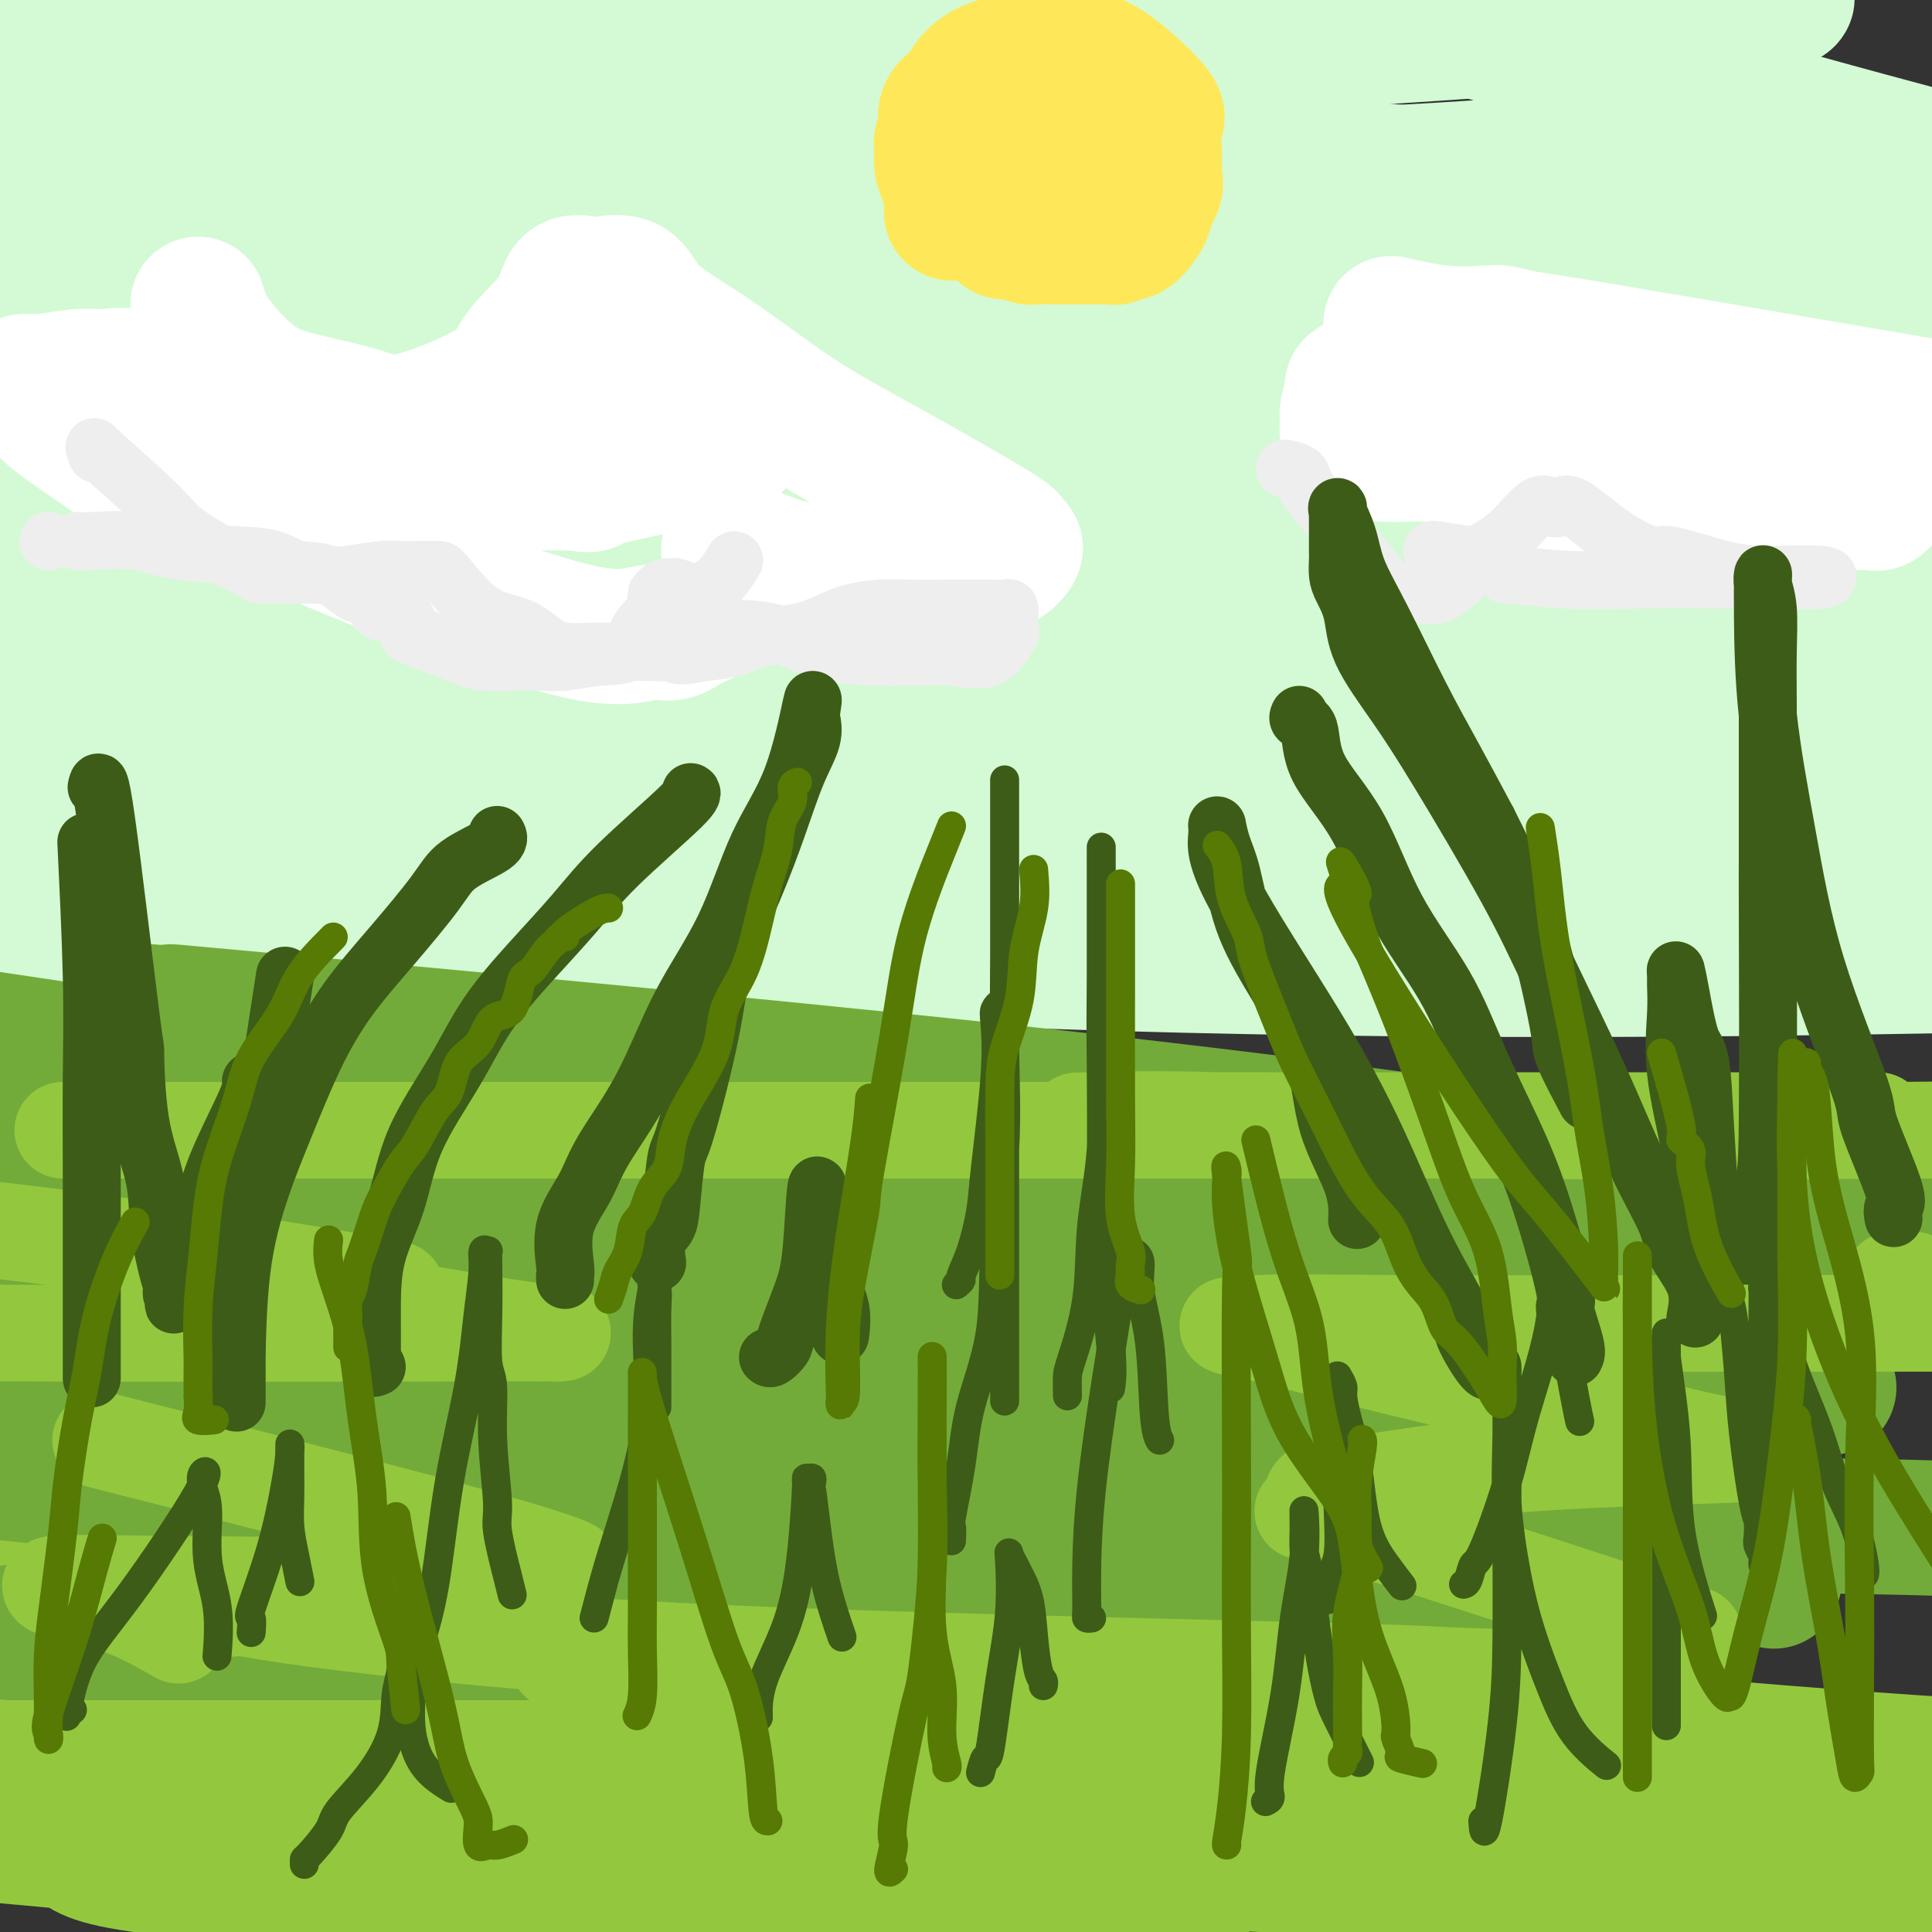 <svg viewBox='0 0 400 400' version='1.1' xmlns='http://www.w3.org/2000/svg' xmlns:xlink='http://www.w3.org/1999/xlink'><rect x="0" y="0" width="400" height="400" fill="#333333" stroke="none"/><g fill='none' stroke='rgb(211,250,212)' stroke-width='28' stroke-linecap='round' stroke-linejoin='round'><path d='M23,161c-11.815,-0.792 -23.631,-1.583 0,0c23.631,1.583 82.708,5.542 146,10c63.292,4.458 130.798,9.417 183,13c52.202,3.583 89.101,5.792 126,8'/><path d='M397,200c14.511,-0.244 29.022,-0.489 0,0c-29.022,0.489 -101.578,1.711 -180,-1c-78.422,-2.711 -162.711,-9.356 -247,-16'/><path d='M169,145c-19.733,0.000 -39.467,0.000 0,0c39.467,0.000 138.133,0.000 188,1c49.867,1.000 50.933,3.000 52,5'/><path d='M397,152c7.018,-0.107 14.036,-0.214 0,0c-14.036,0.214 -49.125,0.750 -98,1c-48.875,0.250 -111.536,0.214 -177,-4c-65.464,-4.214 -133.732,-12.607 -202,-21'/><path d='M40,99c-16.549,0.037 -33.097,0.074 0,0c33.097,-0.074 115.841,-0.257 170,1c54.159,1.257 79.733,3.956 88,5c8.267,1.044 -0.774,0.435 -24,1c-23.226,0.565 -60.636,2.304 -113,0c-52.364,-2.304 -119.682,-8.652 -187,-15'/><path d='M86,46c-15.347,-0.920 -30.694,-1.839 0,0c30.694,1.839 107.429,6.438 143,10c35.571,3.562 29.978,6.089 34,7c4.022,0.911 17.660,0.207 -9,1c-26.660,0.793 -93.617,3.084 -153,2c-59.383,-1.084 -111.191,-5.542 -163,-10'/><path d='M105,31c-10.062,-0.299 -20.125,-0.598 0,0c20.125,0.598 70.437,2.094 95,3c24.563,0.906 23.378,1.222 14,2c-9.378,0.778 -26.948,2.017 -58,3c-31.052,0.983 -75.586,1.709 -123,-2c-47.414,-3.709 -97.707,-11.855 -148,-20'/><path d='M312,-1c-0.531,-0.059 -1.062,-0.118 0,0c1.062,0.118 3.718,0.413 -11,1c-14.718,0.587 -46.809,1.466 -93,2c-46.191,0.534 -106.483,0.724 -163,-3c-56.517,-3.724 -109.258,-11.362 -162,-19'/><path d='M368,-1c-0.959,-0.136 -1.917,-0.271 0,0c1.917,0.271 6.710,0.949 -12,3c-18.710,2.051 -60.922,5.475 -112,8c-51.078,2.525 -111.022,4.150 -176,3c-64.978,-1.150 -134.989,-5.075 -205,-9'/><path d='M83,41c-8.388,-2.592 -16.775,-5.183 0,0c16.775,5.183 58.713,18.142 76,25c17.287,6.858 9.923,7.616 4,11c-5.923,3.384 -10.407,9.396 -55,13c-44.593,3.604 -129.297,4.802 -214,6'/><path d='M163,149c-4.493,-1.392 -8.986,-2.785 0,0c8.986,2.785 31.450,9.746 33,12c1.550,2.254 -17.813,-0.201 -50,0c-32.187,0.201 -77.196,3.057 -127,0c-49.804,-3.057 -104.402,-12.029 -159,-21'/><path d='M122,138c-7.173,-1.423 -14.345,-2.845 0,0c14.345,2.845 50.208,9.958 75,13c24.792,3.042 38.512,2.012 -2,1c-40.512,-1.012 -135.256,-2.006 -230,-3'/><path d='M15,130c-19.733,-1.289 -39.467,-2.578 0,0c39.467,2.578 138.133,9.022 215,14c76.867,4.978 131.933,8.489 187,12'/><path d='M394,162c29.133,3.356 58.267,6.711 0,0c-58.267,-6.711 -203.933,-23.489 -310,-39c-106.067,-15.511 -172.533,-29.756 -239,-44'/><path d='M185,43c-21.333,0.000 -42.667,0.000 0,0c42.667,0.000 149.333,0.000 256,0'/><path d='M384,44c28.822,2.511 57.644,5.022 0,0c-57.644,-5.022 -201.756,-17.578 -303,-28c-101.244,-10.422 -159.622,-18.711 -218,-27'/><path d='M315,9c-7.904,-2.214 -15.809,-4.428 0,0c15.809,4.428 55.330,15.499 72,20c16.670,4.501 10.489,2.433 -3,2c-13.489,-0.433 -34.285,0.768 -67,3c-32.715,2.232 -77.347,5.495 -152,0c-74.653,-5.495 -179.326,-19.747 -284,-34'/><path d='M36,6c-19.022,-2.467 -38.044,-4.933 0,0c38.044,4.933 133.156,17.267 205,28c71.844,10.733 120.422,19.867 169,29'/><path d='M359,79c13.356,-0.422 26.711,-0.844 0,0c-26.711,0.844 -93.489,2.956 -183,-1c-89.511,-3.956 -201.756,-13.978 -314,-24'/><path d='M18,70c-14.633,-2.282 -29.267,-4.564 0,0c29.267,4.564 102.434,15.973 154,26c51.566,10.027 81.530,18.673 93,22c11.470,3.327 4.446,1.335 1,1c-3.446,-0.335 -3.312,0.987 -21,3c-17.688,2.013 -53.196,4.718 -98,5c-44.804,0.282 -98.902,-1.859 -153,-4'/><path d='M143,126c-10.430,-1.918 -20.860,-3.836 0,0c20.860,3.836 73.009,13.426 93,17c19.991,3.574 7.822,1.133 1,1c-6.822,-0.133 -8.298,2.041 -24,4c-15.702,1.959 -45.629,3.703 -107,3c-61.371,-0.703 -154.185,-3.851 -247,-7'/><path d='M18,180c-6.300,-1.472 -12.600,-2.944 0,0c12.600,2.944 44.099,10.305 56,13c11.901,2.695 4.204,0.726 -1,0c-5.204,-0.726 -7.915,-0.207 -28,0c-20.085,0.207 -57.542,0.104 -95,0'/><path d='M162,180c-16.111,0.089 -32.222,0.178 0,0c32.222,-0.178 112.778,-0.622 168,-2c55.222,-1.378 85.111,-3.689 115,-6'/><path d='M328,163c15.044,1.067 30.089,2.133 0,0c-30.089,-2.133 -105.311,-7.467 -171,-14c-65.689,-6.533 -121.844,-14.267 -178,-22'/><path d='M78,111c-26.970,-0.089 -53.940,-0.179 0,0c53.940,0.179 188.792,0.625 252,1c63.208,0.375 54.774,0.679 67,2c12.226,1.321 45.113,3.661 78,6'/><path d='M217,109c5.164,0.322 10.328,0.645 0,0c-10.328,-0.645 -36.146,-2.256 -70,-6c-33.854,-3.744 -75.742,-9.619 -91,-12c-15.258,-2.381 -3.884,-1.268 2,-1c5.884,0.268 6.278,-0.310 27,0c20.722,0.310 61.771,1.506 103,4c41.229,2.494 82.637,6.284 130,11c47.363,4.716 100.682,10.358 154,16'/><path d='M361,127c11.345,0.216 22.689,0.432 0,0c-22.689,-0.432 -79.412,-1.513 -125,-5c-45.588,-3.487 -80.041,-9.378 -97,-12c-16.959,-2.622 -16.425,-1.973 -16,-2c0.425,-0.027 0.741,-0.731 3,-1c2.259,-0.269 6.461,-0.103 24,0c17.539,0.103 48.414,0.143 81,0c32.586,-0.143 66.882,-0.469 98,0c31.118,0.469 59.059,1.735 87,3'/><path d='M144,111c0.435,0.107 0.869,0.214 10,0c9.131,-0.214 26.958,-0.750 47,0c20.042,0.750 42.298,2.786 76,5c33.702,2.214 78.851,4.607 124,7'/></g>
<g fill='none' stroke='rgb(147,200,62)' stroke-width='28' stroke-linecap='round' stroke-linejoin='round'><path d='M11,377c-0.411,0.089 -0.823,0.179 0,1c0.823,0.821 2.880,2.375 5,4c2.120,1.625 4.301,3.322 21,5c16.699,1.678 47.914,3.337 85,6c37.086,2.663 80.043,6.332 123,10'/><path d='M164,395c22.750,2.083 45.500,4.167 0,0c-45.500,-4.167 -159.250,-14.583 -273,-25'/><path d='M81,378c-16.600,-0.689 -33.200,-1.378 0,0c33.200,1.378 116.200,4.822 180,8c63.800,3.178 108.400,6.089 153,9'/><path d='M174,374c22.583,3.333 45.167,6.667 0,0c-45.167,-6.667 -158.083,-23.333 -271,-40'/><path d='M99,329c-24.484,-3.266 -48.968,-6.532 0,0c48.968,6.532 171.389,22.864 220,29c48.611,6.136 23.411,2.078 0,1c-23.411,-1.078 -45.034,0.825 -78,0c-32.966,-0.825 -77.276,-4.379 -128,-10c-50.724,-5.621 -107.862,-13.311 -165,-21'/><path d='M41,327c-5.539,-0.903 -11.078,-1.806 0,0c11.078,1.806 38.773,6.322 86,12c47.227,5.678 113.985,12.518 163,21c49.015,8.482 80.286,18.607 93,22c12.714,3.393 6.872,0.054 0,0c-6.872,-0.054 -14.773,3.178 -86,0c-71.227,-3.178 -205.779,-12.765 -283,-19c-77.221,-6.235 -97.110,-9.117 -117,-12'/><path d='M54,358c-17.398,-0.968 -34.796,-1.936 0,0c34.796,1.936 121.786,6.777 185,10c63.214,3.223 102.652,4.826 119,6c16.348,1.174 9.607,1.917 22,3c12.393,1.083 43.920,2.507 -12,0c-55.920,-2.507 -199.286,-8.944 -262,-12c-62.714,-3.056 -44.775,-2.730 -91,-10c-46.225,-7.270 -156.612,-22.135 -267,-37'/><path d='M166,340c-3.149,-0.406 -6.297,-0.813 0,0c6.297,0.813 22.041,2.845 29,4c6.959,1.155 5.133,1.433 -3,2c-8.133,0.567 -22.574,1.422 -49,0c-26.426,-1.422 -64.836,-5.121 -117,-12c-52.164,-6.879 -118.082,-16.940 -184,-27'/><path d='M22,303c-13.074,0.142 -26.148,0.284 0,0c26.148,-0.284 91.516,-0.993 145,0c53.484,0.993 95.082,3.687 118,6c22.918,2.313 27.155,4.244 29,5c1.845,0.756 1.299,0.337 -15,0c-16.299,-0.337 -48.350,-0.591 -88,-4c-39.650,-3.409 -86.900,-9.974 -147,-19c-60.100,-9.026 -133.050,-20.513 -206,-32'/><path d='M82,267c-8.404,-1.838 -16.808,-3.675 0,0c16.808,3.675 58.827,12.863 78,18c19.173,5.137 15.500,6.222 11,7c-4.500,0.778 -9.827,1.248 -30,2c-20.173,0.752 -55.192,1.786 -96,0c-40.808,-1.786 -87.404,-6.393 -134,-11'/><path d='M99,318c-3.633,-0.837 -7.266,-1.675 0,0c7.266,1.675 25.432,5.861 31,8c5.568,2.139 -1.463,2.230 -5,3c-3.537,0.770 -3.582,2.220 -32,2c-28.418,-0.220 -85.209,-2.110 -142,-4'/><path d='M1,314c-11.265,-0.348 -22.530,-0.696 0,0c22.530,0.696 78.855,2.435 126,4c47.145,1.565 85.109,2.956 114,5c28.891,2.044 48.709,4.743 55,6c6.291,1.257 -0.945,1.074 0,1c0.945,-0.074 10.072,-0.038 -3,0c-13.072,0.038 -48.342,0.077 -74,-1c-25.658,-1.077 -41.704,-3.269 -48,-4c-6.296,-0.731 -2.844,0.000 -1,0c1.844,-0.000 2.078,-0.732 3,-1c0.922,-0.268 2.532,-0.072 10,0c7.468,0.072 20.796,0.019 32,0c11.204,-0.019 20.286,-0.005 26,0c5.714,0.005 8.061,0.001 9,0c0.939,-0.001 0.469,-0.001 0,0'/></g>
<g fill='none' stroke='rgb(115,171,58)' stroke-width='28' stroke-linecap='round' stroke-linejoin='round'><path d='M2,338c6.420,0.000 12.840,0.000 30,0c17.160,-0.000 45.061,-0.000 74,0c28.939,0.000 58.915,0.000 89,0c30.085,-0.000 60.277,-0.002 84,0c23.723,0.002 40.975,0.006 51,0c10.025,-0.006 12.821,-0.024 13,0c0.179,0.024 -2.259,0.090 -3,0c-0.741,-0.090 0.215,-0.337 -4,0c-4.215,0.337 -13.602,1.259 -37,0c-23.398,-1.259 -60.808,-4.698 -79,-6c-18.192,-1.302 -17.167,-0.466 -52,-5c-34.833,-4.534 -105.524,-14.438 -141,-19c-35.476,-4.562 -35.738,-3.781 -36,-3'/><path d='M37,305c-7.789,-0.008 -15.578,-0.017 0,0c15.578,0.017 54.522,0.058 87,0c32.478,-0.058 58.489,-0.216 82,0c23.511,0.216 44.523,0.806 55,1c10.477,0.194 10.421,-0.009 8,0c-2.421,0.009 -7.206,0.229 -12,0c-4.794,-0.229 -9.599,-0.908 -18,0c-8.401,0.908 -20.400,3.402 -78,-3c-57.600,-6.402 -160.800,-21.701 -264,-37'/><path d='M35,262c-9.204,-0.499 -18.407,-0.999 0,0c18.407,0.999 64.426,3.496 95,6c30.574,2.504 45.704,5.016 51,6c5.296,0.984 0.760,0.439 -2,0c-2.760,-0.439 -3.743,-0.772 -9,0c-5.257,0.772 -14.788,2.649 -45,0c-30.212,-2.649 -81.106,-9.825 -132,-17'/><path d='M2,228c-13.200,-0.136 -26.400,-0.273 0,0c26.400,0.273 92.400,0.955 123,2c30.600,1.045 25.799,2.451 24,3c-1.799,0.549 -0.596,0.240 -1,0c-0.404,-0.240 -2.417,-0.411 -14,0c-11.583,0.411 -32.738,1.403 -64,0c-31.262,-1.403 -72.631,-5.202 -114,-9'/><path d='M52,211c-14.349,-1.306 -28.698,-2.612 0,0c28.698,2.612 100.441,9.142 155,15c54.559,5.858 91.932,11.042 118,15c26.068,3.958 40.830,6.688 46,8c5.170,1.312 0.747,1.205 4,2c3.253,0.795 14.182,2.491 -23,1c-37.182,-1.491 -122.476,-6.168 -162,-9c-39.524,-2.832 -33.278,-3.817 -36,-5c-2.722,-1.183 -14.412,-2.563 -20,-3c-5.588,-0.437 -5.075,0.068 2,0c7.075,-0.068 20.711,-0.709 45,0c24.289,0.709 59.232,2.768 96,6c36.768,3.232 75.362,7.638 106,12c30.638,4.362 53.319,8.681 76,13'/><path d='M263,257c14.467,2.356 28.933,4.711 0,0c-28.933,-4.711 -101.267,-16.489 -155,-25c-53.733,-8.511 -88.867,-13.756 -124,-19'/><path d='M37,210c-8.256,-0.701 -16.511,-1.403 0,0c16.511,1.403 57.790,4.910 99,12c41.210,7.090 82.352,17.762 96,22c13.648,4.238 -0.197,2.043 -8,2c-7.803,-0.043 -9.562,2.065 -49,2c-39.438,-0.065 -116.554,-2.304 -160,-4c-43.446,-1.696 -53.223,-2.848 -63,-4'/><path d='M32,261c-11.042,-1.889 -22.084,-3.779 0,0c22.084,3.779 77.295,13.225 117,21c39.705,7.775 63.903,13.878 76,18c12.097,4.122 12.091,6.262 12,7c-0.091,0.738 -0.269,0.073 -5,0c-4.731,-0.073 -14.016,0.447 -31,0c-16.984,-0.447 -41.666,-1.859 -68,-4c-26.334,-2.141 -54.320,-5.011 -65,-6c-10.680,-0.989 -4.053,-0.097 0,0c4.053,0.097 5.533,-0.600 21,0c15.467,0.600 44.922,2.496 76,5c31.078,2.504 63.780,5.616 95,9c31.220,3.384 60.958,7.039 79,10c18.042,2.961 24.388,5.229 27,6c2.612,0.771 1.489,0.046 -2,0c-3.489,-0.046 -9.345,0.586 -26,0c-16.655,-0.586 -44.109,-2.391 -61,-4c-16.891,-1.609 -23.218,-3.022 -29,-4c-5.782,-0.978 -11.019,-1.522 -15,-2c-3.981,-0.478 -6.706,-0.891 4,-1c10.706,-0.109 34.844,0.086 62,0c27.156,-0.086 57.330,-0.453 85,0c27.670,0.453 52.835,1.727 78,3'/><path d='M309,303c9.410,1.873 18.819,3.746 0,0c-18.819,-3.746 -65.868,-13.109 -95,-19c-29.132,-5.891 -40.347,-8.308 -43,-9c-2.653,-0.692 3.257,0.340 13,0c9.743,-0.340 23.317,-2.053 55,0c31.683,2.053 81.473,7.872 100,10c18.527,2.128 5.792,0.565 0,0c-5.792,-0.565 -4.640,-0.132 -2,0c2.640,0.132 6.767,-0.038 -10,0c-16.767,0.038 -54.430,0.284 -88,-2c-33.570,-2.284 -63.049,-7.098 -92,-12c-28.951,-4.902 -57.375,-9.894 -70,-12c-12.625,-2.106 -9.450,-1.328 -9,-1c0.450,0.328 -1.825,0.204 7,0c8.825,-0.204 28.749,-0.490 57,1c28.251,1.490 64.829,4.755 99,9c34.171,4.245 65.936,9.468 92,13c26.064,3.532 46.426,5.372 53,6c6.574,0.628 -0.640,0.045 -3,0c-2.360,-0.045 0.136,0.447 -8,0c-8.136,-0.447 -26.902,-1.833 -49,-5c-22.098,-3.167 -47.527,-8.116 -61,-11c-13.473,-2.884 -14.989,-3.702 -15,-4c-0.011,-0.298 1.483,-0.076 1,0c-0.483,0.076 -2.941,0.007 4,0c6.941,-0.007 23.283,0.050 35,0c11.717,-0.050 18.808,-0.206 23,0c4.192,0.206 5.483,0.773 6,1c0.517,0.227 0.258,0.113 0,0'/></g>
<g fill='none' stroke='rgb(147,200,62)' stroke-width='20' stroke-linecap='round' stroke-linejoin='round'><path d='M46,333c0.693,0.035 1.386,0.071 2,0c0.614,-0.071 1.148,-0.247 3,0c1.852,0.247 5.023,0.917 13,2c7.977,1.083 20.761,2.581 36,4c15.239,1.419 32.934,2.761 67,4c34.066,1.239 84.502,2.374 108,3c23.498,0.626 20.058,0.742 27,1c6.942,0.258 24.266,0.658 30,1c5.734,0.342 -0.121,0.626 -2,1c-1.879,0.374 0.217,0.837 -2,1c-2.217,0.163 -8.748,0.026 -22,0c-13.252,-0.026 -33.224,0.061 -56,0c-22.776,-0.061 -48.356,-0.269 -71,-1c-22.644,-0.731 -42.352,-1.986 -52,-3c-9.648,-1.014 -9.236,-1.787 -10,-2c-0.764,-0.213 -2.705,0.133 0,0c2.705,-0.133 10.055,-0.747 35,0c24.945,0.747 67.485,2.855 110,6c42.515,3.145 85.004,7.327 121,10c35.996,2.673 65.498,3.836 95,5'/><path d='M343,336c6.722,2.204 13.443,4.408 0,0c-13.443,-4.408 -47.051,-15.429 -62,-20c-14.949,-4.571 -11.238,-2.692 -10,-3c1.238,-0.308 0.004,-2.804 1,-4c0.996,-1.196 4.221,-1.092 11,-2c6.779,-0.908 17.110,-2.830 33,-4c15.890,-1.170 37.339,-1.590 45,-2c7.661,-0.410 1.535,-0.809 -5,-2c-6.535,-1.191 -13.481,-3.174 -25,-6c-11.519,-2.826 -27.613,-6.494 -42,-10c-14.387,-3.506 -27.067,-6.848 -32,-8c-4.933,-1.152 -2.117,-0.112 -1,0c1.117,0.112 0.537,-0.702 5,-1c4.463,-0.298 13.971,-0.080 30,0c16.029,0.080 38.580,0.023 65,0c26.420,-0.023 56.710,-0.011 87,0'/><path d='M392,265c-0.167,0.000 -0.333,0.000 0,0c0.333,0.000 1.167,0.000 2,0c0.833,0.000 1.667,0.000 2,0c0.333,0.000 0.167,0.000 0,0'/><path d='M82,267c-5.489,-1.044 -10.978,-2.089 -23,-4c-12.022,-1.911 -30.578,-4.689 -49,-7c-18.422,-2.311 -36.711,-4.156 -55,-6'/><path d='M49,265c-5.297,-0.959 -10.593,-1.917 0,0c10.593,1.917 37.077,6.710 51,9c13.923,2.290 15.286,2.079 16,2c0.714,-0.079 0.780,-0.024 -1,0c-1.780,0.024 -5.405,0.017 -3,0c2.405,-0.017 10.840,-0.043 -9,0c-19.840,0.043 -67.954,0.155 -98,0c-30.046,-0.155 -42.023,-0.578 -54,-1'/><path d='M28,300c-6.209,-1.576 -12.418,-3.153 0,0c12.418,3.153 43.464,11.034 62,16c18.536,4.966 24.560,7.016 27,8c2.440,0.984 1.294,0.903 1,1c-0.294,0.097 0.265,0.372 -1,1c-1.265,0.628 -4.353,1.611 -20,2c-15.647,0.389 -43.851,0.186 -61,0c-17.149,-0.186 -23.242,-0.354 -25,0c-1.758,0.354 0.817,1.229 4,2c3.183,0.771 6.972,1.438 11,3c4.028,1.562 8.294,4.018 10,5c1.706,0.982 0.853,0.491 0,0'/><path d='M13,234c0.220,0.000 0.439,0.000 7,0c6.561,0.000 19.463,0.000 34,0c14.537,-0.000 30.707,0.000 52,0c21.293,0.000 47.707,0.000 78,0c30.293,0.000 64.463,-0.000 98,0c33.537,0.000 66.439,0.000 95,0c28.561,-0.000 52.780,0.000 77,0'/><path d='M392,234c7.441,-0.061 14.882,-0.121 0,0c-14.882,0.121 -52.087,0.425 -80,0c-27.913,-0.425 -46.535,-1.578 -60,-2c-13.465,-0.422 -21.772,-0.113 -26,0c-4.228,0.113 -4.375,0.030 2,0c6.375,-0.030 19.272,-0.008 35,0c15.728,0.008 34.288,0.002 54,0c19.712,-0.002 40.576,-0.001 53,0c12.424,0.001 16.407,0.000 18,0c1.593,-0.000 0.797,-0.000 0,0'/></g>
<g fill='none' stroke='rgb(255,255,255)' stroke-width='28' stroke-linecap='round' stroke-linejoin='round'><path d='M41,63c0.267,0.917 0.534,1.834 1,3c0.466,1.166 1.130,2.581 3,5c1.870,2.419 4.946,5.843 8,8c3.054,2.157 6.087,3.049 10,4c3.913,0.951 8.705,1.961 12,3c3.295,1.039 5.093,2.106 10,1c4.907,-1.106 12.923,-4.384 17,-7c4.077,-2.616 4.215,-4.570 6,-7c1.785,-2.430 5.216,-5.335 7,-8c1.784,-2.665 1.919,-5.090 3,-6c1.081,-0.910 3.106,-0.304 4,0c0.894,0.304 0.657,0.307 2,0c1.343,-0.307 4.267,-0.925 6,0c1.733,0.925 2.276,3.393 5,6c2.724,2.607 7.629,5.353 13,9c5.371,3.647 11.208,8.196 17,12c5.792,3.804 11.539,6.864 19,11c7.461,4.136 16.637,9.348 21,12c4.363,2.652 3.915,2.742 4,3c0.085,0.258 0.704,0.682 1,1c0.296,0.318 0.271,0.530 0,1c-0.271,0.470 -0.786,1.197 -2,2c-1.214,0.803 -3.127,1.681 -5,2c-1.873,0.319 -3.707,0.080 -6,0c-2.293,-0.080 -5.044,0.000 -8,0c-2.956,-0.000 -6.116,-0.082 -10,0c-3.884,0.082 -8.491,0.326 -12,0c-3.509,-0.326 -5.920,-1.221 -8,-2c-2.080,-0.779 -3.829,-1.440 -5,-2c-1.171,-0.560 -1.763,-1.017 -2,-1c-0.237,0.017 -0.118,0.509 0,1'/><path d='M152,114c-2.290,-0.609 -0.517,-0.131 0,1c0.517,1.131 -0.224,2.914 -1,5c-0.776,2.086 -1.587,4.476 -3,6c-1.413,1.524 -3.428,2.183 -5,3c-1.572,0.817 -2.701,1.790 -4,2c-1.299,0.210 -2.770,-0.345 -5,0c-2.230,0.345 -5.221,1.590 -13,0c-7.779,-1.590 -20.348,-6.015 -31,-10c-10.652,-3.985 -19.387,-7.530 -25,-10c-5.613,-2.470 -8.105,-3.866 -13,-6c-4.895,-2.134 -12.194,-5.005 -15,-6c-2.806,-0.995 -1.120,-0.113 -1,0c0.120,0.113 -1.325,-0.543 -2,-1c-0.675,-0.457 -0.579,-0.716 -2,-1c-1.421,-0.284 -4.357,-0.592 -6,-1c-1.643,-0.408 -1.992,-0.915 -5,-3c-3.008,-2.085 -8.676,-5.749 -11,-8c-2.324,-2.251 -1.306,-3.090 -2,-4c-0.694,-0.910 -3.102,-1.890 -3,-2c0.102,-0.110 2.714,0.651 4,1c1.286,0.349 1.246,0.286 2,1c0.754,0.714 2.300,2.205 6,4c3.700,1.795 9.552,3.893 16,6c6.448,2.107 13.490,4.222 19,6c5.510,1.778 9.487,3.219 14,4c4.513,0.781 9.561,0.903 12,1c2.439,0.097 2.268,0.171 3,0c0.732,-0.171 2.366,-0.585 4,-1'/><path d='M85,101c3.590,-0.556 3.064,-1.944 4,-3c0.936,-1.056 3.335,-1.778 4,-2c0.665,-0.222 -0.403,0.056 1,0c1.403,-0.056 5.278,-0.447 8,-1c2.722,-0.553 4.293,-1.267 6,-2c1.707,-0.733 3.551,-1.485 5,-2c1.449,-0.515 2.505,-0.794 3,-1c0.495,-0.206 0.431,-0.340 1,-1c0.569,-0.660 1.771,-1.847 2,-2c0.229,-0.153 -0.515,0.728 0,0c0.515,-0.728 2.290,-3.065 3,-4c0.710,-0.935 0.355,-0.467 0,0'/><path d='M288,67c3.767,0.845 7.533,1.689 11,2c3.467,0.311 6.633,0.088 8,0c1.367,-0.088 0.934,-0.041 1,0c0.066,0.041 0.631,0.077 1,0c0.369,-0.077 0.542,-0.268 2,0c1.458,0.268 4.200,0.995 4,1c-0.200,0.005 -3.343,-0.713 13,2c16.343,2.713 52.171,8.856 88,15'/><path d='M391,89c1.244,0.398 2.488,0.796 0,0c-2.488,-0.796 -8.708,-2.787 -14,-4c-5.292,-1.213 -9.658,-1.648 -13,-2c-3.342,-0.352 -5.662,-0.620 -7,-1c-1.338,-0.380 -1.696,-0.871 -2,-1c-0.304,-0.129 -0.554,0.105 -1,0c-0.446,-0.105 -1.088,-0.550 -2,-1c-0.912,-0.450 -2.094,-0.905 -4,-1c-1.906,-0.095 -4.534,0.171 -8,0c-3.466,-0.171 -7.769,-0.779 -10,-1c-2.231,-0.221 -2.390,-0.057 -5,0c-2.610,0.057 -7.670,0.005 -12,0c-4.330,-0.005 -7.930,0.037 -12,0c-4.070,-0.037 -8.611,-0.154 -12,0c-3.389,0.154 -5.626,0.579 -7,1c-1.374,0.421 -1.886,0.839 -2,1c-0.114,0.161 0.170,0.064 0,1c-0.170,0.936 -0.792,2.906 -1,4c-0.208,1.094 -0.000,1.312 0,2c0.000,0.688 -0.206,1.845 0,3c0.206,1.155 0.826,2.309 2,3c1.174,0.691 2.903,0.918 5,1c2.097,0.082 4.562,0.019 8,0c3.438,-0.019 7.849,0.008 10,0c2.151,-0.008 2.040,-0.049 2,0c-0.040,0.049 -0.011,0.188 0,1c0.011,0.812 0.003,2.295 1,4c0.997,1.705 2.999,3.630 4,5c1.001,1.370 1.000,2.185 1,3'/><path d='M312,107c1.768,2.112 2.187,0.893 4,1c1.813,0.107 5.020,1.542 8,2c2.980,0.458 5.732,-0.059 8,0c2.268,0.059 4.053,0.695 7,0c2.947,-0.695 7.055,-2.722 11,-4c3.945,-1.278 7.726,-1.807 11,-2c3.274,-0.193 6.042,-0.050 9,0c2.958,0.050 6.106,0.007 9,0c2.894,-0.007 5.536,0.023 7,0c1.464,-0.023 1.751,-0.097 2,0c0.249,0.097 0.458,0.366 1,0c0.542,-0.366 1.415,-1.368 2,-2c0.585,-0.632 0.881,-0.895 1,-1c0.119,-0.105 0.059,-0.053 0,0'/><path d='M305,88c0.735,-0.390 1.469,-0.780 3,-1c1.531,-0.220 3.857,-0.269 5,0c1.143,0.269 1.102,0.857 4,0c2.898,-0.857 8.736,-3.157 12,-4c3.264,-0.843 3.956,-0.227 5,0c1.044,0.227 2.441,0.065 3,0c0.559,-0.065 0.279,-0.032 0,0'/><path d='M152,92c-0.061,-0.332 -0.121,-0.663 -2,0c-1.879,0.663 -5.575,2.321 -12,4c-6.425,1.679 -15.578,3.378 -17,4c-1.422,0.622 4.886,0.168 -2,0c-6.886,-0.168 -26.968,-0.048 -35,0c-8.032,0.048 -4.016,0.024 0,0'/><path d='M62,89c-0.354,-0.290 -0.709,-0.580 -1,-1c-0.291,-0.420 -0.519,-0.971 -2,-1c-1.481,-0.029 -4.215,0.465 -7,-1c-2.785,-1.465 -5.622,-4.890 -8,-6c-2.378,-1.110 -4.299,0.095 -7,0c-2.701,-0.095 -6.182,-1.491 -9,-2c-2.818,-0.509 -4.972,-0.133 -6,0c-1.028,0.133 -0.931,0.021 -1,0c-0.069,-0.021 -0.306,0.047 -1,0c-0.694,-0.047 -1.846,-0.208 -4,0c-2.154,0.208 -5.311,0.787 -7,1c-1.689,0.213 -1.911,0.061 -2,0c-0.089,-0.061 -0.044,-0.030 0,0'/></g>
<g fill='none' stroke='rgb(238,238,238)' stroke-width='12' stroke-linecap='round' stroke-linejoin='round'><path d='M20,94c0.186,-0.272 0.372,-0.544 0,-1c-0.372,-0.456 -1.301,-1.096 1,1c2.301,2.096 7.833,6.930 11,10c3.167,3.070 3.969,4.378 6,6c2.031,1.622 5.293,3.559 8,5c2.707,1.441 4.861,2.386 6,3c1.139,0.614 1.264,0.896 2,1c0.736,0.104 2.083,0.029 3,0c0.917,-0.029 1.403,-0.011 2,0c0.597,0.011 1.304,0.017 3,0c1.696,-0.017 4.382,-0.057 6,0c1.618,0.057 2.167,0.211 4,0c1.833,-0.211 4.949,-0.789 7,-1c2.051,-0.211 3.036,-0.057 4,0c0.964,0.057 1.907,0.016 3,0c1.093,-0.016 2.337,-0.008 3,0c0.663,0.008 0.746,0.016 1,0c0.254,-0.016 0.681,-0.057 1,0c0.319,0.057 0.531,0.212 2,2c1.469,1.788 4.194,5.210 7,7c2.806,1.790 5.694,1.947 8,3c2.306,1.053 4.030,3.002 6,4c1.970,0.998 4.184,1.044 6,1c1.816,-0.044 3.232,-0.177 5,0c1.768,0.177 3.886,0.666 5,0c1.114,-0.666 1.223,-2.487 2,-4c0.777,-1.513 2.222,-2.718 3,-4c0.778,-1.282 0.889,-2.641 1,-4'/><path d='M136,123c1.613,-2.101 2.644,-1.354 3,-1c0.356,0.354 0.036,0.315 0,0c-0.036,-0.315 0.211,-0.908 2,0c1.789,0.908 5.119,3.315 7,5c1.881,1.685 2.313,2.646 4,3c1.687,0.354 4.628,0.100 8,1c3.372,0.900 7.174,2.953 12,4c4.826,1.047 10.677,1.087 15,1c4.323,-0.087 7.120,-0.301 10,0c2.880,0.301 5.843,1.119 8,0c2.157,-1.119 3.507,-4.174 4,-5c0.493,-0.826 0.130,0.577 0,0c-0.130,-0.577 -0.028,-3.135 0,-4c0.028,-0.865 -0.020,-0.035 0,0c0.020,0.035 0.106,-0.723 0,-1c-0.106,-0.277 -0.404,-0.074 -1,0c-0.596,0.074 -1.490,0.019 -3,0c-1.510,-0.019 -3.635,-0.003 -5,0c-1.365,0.003 -1.970,-0.008 -4,0c-2.030,0.008 -5.485,0.033 -8,0c-2.515,-0.033 -4.089,-0.126 -6,0c-1.911,0.126 -4.158,0.471 -6,1c-1.842,0.529 -3.278,1.241 -5,2c-1.722,0.759 -3.730,1.564 -6,2c-2.270,0.436 -4.804,0.502 -7,1c-2.196,0.498 -4.056,1.428 -6,2c-1.944,0.572 -3.972,0.786 -6,1'/><path d='M146,135c-6.863,1.392 -6.019,0.373 -6,0c0.019,-0.373 -0.787,-0.101 -2,0c-1.213,0.101 -2.833,0.031 -4,0c-1.167,-0.031 -1.881,-0.022 -3,0c-1.119,0.022 -2.644,0.057 -4,0c-1.356,-0.057 -2.542,-0.208 -4,0c-1.458,0.208 -3.188,0.773 -5,1c-1.812,0.227 -3.707,0.116 -6,0c-2.293,-0.116 -4.986,-0.237 -7,0c-2.014,0.237 -3.350,0.833 -7,0c-3.650,-0.833 -9.614,-3.095 -12,-4c-2.386,-0.905 -1.193,-0.452 0,0'/><path d='M266,97c1.190,0.258 2.380,0.516 3,1c0.620,0.484 0.671,1.195 1,2c0.329,0.805 0.936,1.704 2,3c1.064,1.296 2.585,2.987 5,6c2.415,3.013 5.726,7.346 8,10c2.274,2.654 3.512,3.628 5,4c1.488,0.372 3.225,0.143 4,0c0.775,-0.143 0.589,-0.201 1,0c0.411,0.201 1.419,0.662 3,0c1.581,-0.662 3.736,-2.447 5,-4c1.264,-1.553 1.637,-2.874 3,-4c1.363,-1.126 3.715,-2.058 6,-4c2.285,-1.942 4.501,-4.894 6,-6c1.499,-1.106 2.279,-0.365 3,0c0.721,0.365 1.383,0.354 2,0c0.617,-0.354 1.190,-1.051 3,0c1.810,1.051 4.855,3.851 8,6c3.145,2.149 6.388,3.647 8,4c1.612,0.353 1.593,-0.437 4,0c2.407,0.437 7.239,2.103 11,3c3.761,0.897 6.451,1.024 10,1c3.549,-0.024 7.955,-0.199 10,0c2.045,0.199 1.727,0.771 0,1c-1.727,0.229 -4.864,0.114 -8,0'/><path d='M369,120c-3.424,0.159 -7.986,0.057 -13,0c-5.014,-0.057 -10.482,-0.070 -16,0c-5.518,0.070 -11.087,0.224 -16,0c-4.913,-0.224 -9.171,-0.824 -11,-1c-1.829,-0.176 -1.229,0.072 -1,0c0.229,-0.072 0.086,-0.464 0,-1c-0.086,-0.536 -0.116,-1.216 -3,-2c-2.884,-0.784 -8.623,-1.673 -11,-2c-2.377,-0.327 -1.394,-0.094 -1,0c0.394,0.094 0.197,0.047 0,0'/><path d='M152,116c-1.173,1.917 -2.345,3.835 -4,5c-1.655,1.165 -3.791,1.579 -5,3c-1.209,1.421 -1.491,3.849 -3,5c-1.509,1.151 -4.244,1.027 -6,2c-1.756,0.973 -2.532,3.045 -4,4c-1.468,0.955 -3.627,0.793 -6,1c-2.373,0.207 -4.958,0.783 -7,1c-2.042,0.217 -3.539,0.074 -5,0c-1.461,-0.074 -2.887,-0.079 -5,0c-2.113,0.079 -4.914,0.242 -7,0c-2.086,-0.242 -3.456,-0.888 -6,-2c-2.544,-1.112 -6.263,-2.688 -8,-4c-1.737,-1.312 -1.491,-2.358 -2,-3c-0.509,-0.642 -1.772,-0.880 -3,-1c-1.228,-0.120 -2.421,-0.121 -3,-1c-0.579,-0.879 -0.544,-2.634 -1,-3c-0.456,-0.366 -1.401,0.659 -3,0c-1.599,-0.659 -3.850,-3.001 -6,-4c-2.150,-0.999 -4.198,-0.653 -6,-1c-1.802,-0.347 -3.357,-1.385 -5,-2c-1.643,-0.615 -3.372,-0.806 -7,-1c-3.628,-0.194 -9.154,-0.392 -13,-1c-3.846,-0.608 -6.010,-1.627 -9,-2c-2.990,-0.373 -6.805,-0.100 -9,0c-2.195,0.100 -2.770,0.029 -3,0c-0.230,-0.029 -0.115,-0.014 0,0'/><path d='M10,112c0.000,0.000 0.100,0.100 0.1,0.1'/></g>
<g fill='none' stroke='rgb(61,92,24)' stroke-width='12' stroke-linecap='round' stroke-linejoin='round'><path d='M49,290c-0.002,0.455 -0.003,0.910 0,-1c0.003,-1.910 0.011,-6.184 0,-7c-0.011,-0.816 -0.042,1.827 0,-1c0.042,-2.827 0.156,-11.123 1,-18c0.844,-6.877 2.416,-12.336 4,-17c1.584,-4.664 3.180,-8.532 5,-13c1.820,-4.468 3.865,-9.534 6,-14c2.135,-4.466 4.359,-8.330 7,-12c2.641,-3.670 5.699,-7.145 9,-11c3.301,-3.855 6.846,-8.091 9,-11c2.154,-2.909 2.918,-4.491 5,-6c2.082,-1.509 5.484,-2.945 7,-4c1.516,-1.055 1.148,-1.730 1,-2c-0.148,-0.270 -0.074,-0.135 0,0'/><path d='M78,283c-0.423,0.192 -0.845,0.384 -1,0c-0.155,-0.384 -0.041,-1.344 0,-2c0.041,-0.656 0.010,-1.009 0,-2c-0.010,-0.991 0.002,-2.621 0,-4c-0.002,-1.379 -0.018,-2.506 0,-5c0.018,-2.494 0.069,-6.353 1,-10c0.931,-3.647 2.741,-7.080 4,-11c1.259,-3.920 1.966,-8.327 4,-13c2.034,-4.673 5.396,-9.611 8,-14c2.604,-4.389 4.450,-8.230 7,-12c2.550,-3.770 5.804,-7.469 9,-11c3.196,-3.531 6.334,-6.894 9,-10c2.666,-3.106 4.859,-5.956 9,-10c4.141,-4.044 10.230,-9.281 13,-12c2.770,-2.719 2.220,-2.920 2,-3c-0.220,-0.080 -0.110,-0.040 0,0'/><path d='M117,265c-0.028,-0.386 -0.055,-0.772 0,-1c0.055,-0.228 0.193,-0.299 0,-2c-0.193,-1.701 -0.716,-5.032 0,-8c0.716,-2.968 2.672,-5.572 4,-8c1.328,-2.428 2.029,-4.679 4,-8c1.971,-3.321 5.212,-7.711 8,-13c2.788,-5.289 5.122,-11.477 8,-17c2.878,-5.523 6.298,-10.380 9,-16c2.702,-5.620 4.685,-12.002 7,-17c2.315,-4.998 4.962,-8.611 7,-14c2.038,-5.389 3.466,-12.554 4,-15c0.534,-2.446 0.174,-0.172 0,1c-0.174,1.172 -0.161,1.243 0,2c0.161,0.757 0.471,2.200 0,4c-0.471,1.800 -1.723,3.959 -3,7c-1.277,3.041 -2.580,6.966 -4,11c-1.420,4.034 -2.958,8.177 -5,13c-2.042,4.823 -4.589,10.327 -6,15c-1.411,4.673 -1.686,8.515 -3,15c-1.314,6.485 -3.666,15.612 -5,20c-1.334,4.388 -1.650,4.038 -2,6c-0.350,1.962 -0.735,6.236 -1,9c-0.265,2.764 -0.411,4.019 -1,5c-0.589,0.981 -1.620,1.687 -2,3c-0.380,1.313 -0.109,3.232 0,4c0.109,0.768 0.054,0.384 0,0'/><path d='M159,281c0.206,0.189 0.412,0.378 1,0c0.588,-0.378 1.558,-1.322 2,-2c0.442,-0.678 0.356,-1.090 1,-3c0.644,-1.910 2.018,-5.318 3,-8c0.982,-2.682 1.571,-4.638 2,-9c0.429,-4.362 0.697,-11.131 1,-13c0.303,-1.869 0.642,1.160 1,4c0.358,2.840 0.737,5.490 1,8c0.263,2.510 0.411,4.879 1,7c0.589,2.121 1.620,3.994 2,6c0.380,2.006 0.109,4.145 0,5c-0.109,0.855 -0.054,0.428 0,0'/><path d='M19,285c0.000,0.337 0.000,0.674 0,0c-0.000,-0.674 -0.000,-2.360 0,-4c0.000,-1.640 0.001,-3.235 0,-6c-0.001,-2.765 -0.004,-6.699 0,-12c0.004,-5.301 0.015,-11.967 0,-19c-0.015,-7.033 -0.056,-14.431 0,-21c0.056,-6.569 0.207,-12.307 0,-21c-0.207,-8.693 -0.774,-20.341 -1,-25c-0.226,-4.659 -0.113,-2.330 0,0'/><path d='M20,163c0.307,-1.421 0.615,-2.841 2,7c1.385,9.841 3.848,30.945 5,40c1.152,9.055 0.995,6.062 1,8c0.005,1.938 0.173,8.809 1,14c0.827,5.191 2.313,8.703 3,12c0.687,3.297 0.576,6.378 1,10c0.424,3.622 1.383,7.785 2,10c0.617,2.215 0.893,2.481 1,3c0.107,0.519 0.045,1.290 0,2c-0.045,0.710 -0.073,1.359 0,1c0.073,-0.359 0.248,-1.727 0,-2c-0.248,-0.273 -0.918,0.550 0,-2c0.918,-2.550 3.423,-8.473 5,-13c1.577,-4.527 2.227,-7.657 4,-12c1.773,-4.343 4.670,-9.900 6,-13c1.330,-3.100 1.094,-3.743 1,-4c-0.094,-0.257 -0.047,-0.129 0,0'/><path d='M59,202c-0.732,4.713 -1.464,9.426 -2,13c-0.536,3.574 -0.876,6.009 -1,9c-0.124,2.991 -0.033,6.539 0,8c0.033,1.461 0.009,0.835 0,1c-0.009,0.165 -0.002,1.121 0,2c0.002,0.879 0.001,1.680 0,2c-0.001,0.320 -0.000,0.160 0,0'/><path d='M326,281c0.257,-0.476 0.515,-0.952 0,-3c-0.515,-2.048 -1.802,-5.668 -2,-7c-0.198,-1.332 0.693,-0.376 0,-4c-0.693,-3.624 -2.970,-11.829 -5,-18c-2.030,-6.171 -3.813,-10.309 -6,-15c-2.187,-4.691 -4.779,-9.935 -7,-15c-2.221,-5.065 -4.071,-9.953 -7,-15c-2.929,-5.047 -6.936,-10.255 -10,-16c-3.064,-5.745 -5.185,-12.026 -8,-17c-2.815,-4.974 -6.323,-8.639 -8,-12c-1.677,-3.361 -1.522,-6.416 -2,-8c-0.478,-1.584 -1.590,-1.696 -2,-2c-0.410,-0.304 -0.117,-0.801 0,-1c0.117,-0.199 0.059,-0.099 0,0'/><path d='M351,273c0.429,-2.279 0.857,-4.558 0,-7c-0.857,-2.442 -3.000,-5.046 -4,-7c-1.000,-1.954 -0.856,-3.259 -2,-6c-1.144,-2.741 -3.574,-6.917 -6,-12c-2.426,-5.083 -4.848,-11.071 -8,-18c-3.152,-6.929 -7.034,-14.798 -10,-21c-2.966,-6.202 -5.017,-10.738 -9,-18c-3.983,-7.262 -9.897,-17.251 -14,-24c-4.103,-6.749 -6.396,-10.258 -9,-14c-2.604,-3.742 -5.521,-7.717 -7,-11c-1.479,-3.283 -1.521,-5.875 -2,-8c-0.479,-2.125 -1.396,-3.785 -2,-5c-0.604,-1.215 -0.894,-1.985 -1,-3c-0.106,-1.015 -0.028,-2.274 0,-3c0.028,-0.726 0.007,-0.919 0,-1c-0.007,-0.081 -0.002,-0.050 0,-1c0.002,-0.950 -0.001,-2.881 0,-4c0.001,-1.119 0.007,-1.425 0,-2c-0.007,-0.575 -0.026,-1.420 0,-2c0.026,-0.580 0.096,-0.895 0,-1c-0.096,-0.105 -0.359,0.000 0,1c0.359,1.000 1.339,2.894 2,5c0.661,2.106 1.003,4.423 2,7c0.997,2.577 2.649,5.412 5,10c2.351,4.588 5.402,10.927 8,16c2.598,5.073 4.742,8.878 7,13c2.258,4.122 4.629,8.561 7,13'/><path d='M308,170c6.449,13.008 7.073,13.527 8,16c0.927,2.473 2.158,6.899 3,10c0.842,3.101 1.295,4.878 2,8c0.705,3.122 1.663,7.589 2,10c0.337,2.411 0.052,2.764 1,5c0.948,2.236 3.128,6.353 4,8c0.872,1.647 0.436,0.823 0,0'/><path d='M355,270c0.006,-0.652 0.013,-1.304 0,-2c-0.013,-0.696 -0.044,-1.437 0,-2c0.044,-0.563 0.164,-0.949 0,-4c-0.164,-3.051 -0.611,-8.765 -1,-14c-0.389,-5.235 -0.721,-9.989 -1,-15c-0.279,-5.011 -0.505,-10.278 -1,-13c-0.495,-2.722 -1.257,-2.897 -2,-5c-0.743,-2.103 -1.466,-6.133 -2,-9c-0.534,-2.867 -0.878,-4.572 -1,-5c-0.122,-0.428 -0.023,0.422 0,1c0.023,0.578 -0.031,0.885 0,2c0.031,1.115 0.146,3.037 0,6c-0.146,2.963 -0.554,6.966 0,12c0.554,5.034 2.068,11.097 3,16c0.932,4.903 1.281,8.644 2,11c0.719,2.356 1.809,3.327 3,5c1.191,1.673 2.483,4.050 3,5c0.517,0.950 0.258,0.475 0,0'/><path d='M362,260c-0.061,-0.117 -0.121,-0.233 0,-1c0.121,-0.767 0.425,-2.184 1,-5c0.575,-2.816 1.422,-7.029 2,-9c0.578,-1.971 0.887,-1.699 1,-13c0.113,-11.301 0.030,-34.175 0,-44c-0.030,-9.825 -0.007,-6.602 0,-9c0.007,-2.398 -0.002,-10.417 0,-17c0.002,-6.583 0.015,-11.729 0,-16c-0.015,-4.271 -0.056,-7.667 0,-11c0.056,-3.333 0.211,-6.605 0,-9c-0.211,-2.395 -0.788,-3.914 -1,-5c-0.212,-1.086 -0.059,-1.739 0,-2c0.059,-0.261 0.026,-0.130 0,1c-0.026,1.130 -0.044,3.259 0,8c0.044,4.741 0.150,12.092 1,20c0.850,7.908 2.443,16.371 4,25c1.557,8.629 3.079,17.424 6,27c2.921,9.576 7.242,19.932 9,25c1.758,5.068 0.955,4.847 2,8c1.045,3.153 3.940,9.680 5,13c1.060,3.320 0.285,3.432 0,4c-0.285,0.568 -0.082,1.591 0,2c0.082,0.409 0.041,0.205 0,0'/><path d='M309,283c-0.344,0.786 -0.688,1.572 -2,0c-1.312,-1.572 -3.592,-5.501 -4,-7c-0.408,-1.499 1.056,-0.569 0,-3c-1.056,-2.431 -4.633,-8.222 -8,-15c-3.367,-6.778 -6.525,-14.541 -10,-22c-3.475,-7.459 -7.269,-14.614 -13,-24c-5.731,-9.386 -13.400,-21.002 -17,-28c-3.600,-6.998 -3.130,-9.378 -3,-11c0.130,-1.622 -0.079,-2.485 0,-2c0.079,0.485 0.445,2.318 1,4c0.555,1.682 1.300,3.214 2,6c0.700,2.786 1.354,6.826 3,11c1.646,4.174 4.283,8.482 7,13c2.717,4.518 5.512,9.247 7,14c1.488,4.753 1.667,9.532 3,14c1.333,4.468 3.820,8.626 5,12c1.180,3.374 1.051,5.964 1,7c-0.051,1.036 -0.026,0.518 0,0'/></g>
<g fill='none' stroke='rgb(61,92,24)' stroke-width='6' stroke-linecap='round' stroke-linejoin='round'><path d='M52,338c0.099,-1.314 0.198,-2.627 0,-3c-0.198,-0.373 -0.694,0.195 0,-2c0.694,-2.195 2.578,-7.153 4,-12c1.422,-4.847 2.381,-9.582 3,-13c0.619,-3.418 0.898,-5.518 1,-7c0.102,-1.482 0.027,-2.344 0,-2c-0.027,0.344 -0.004,1.896 0,3c0.004,1.104 -0.009,1.761 0,3c0.009,1.239 0.041,3.061 0,5c-0.041,1.939 -0.155,3.994 0,6c0.155,2.006 0.580,3.963 1,6c0.420,2.037 0.834,4.153 1,5c0.166,0.847 0.083,0.423 0,0'/><path d='M86,343c-0.039,-0.426 -0.078,-0.851 0,-1c0.078,-0.149 0.272,-0.021 1,-2c0.728,-1.979 1.989,-6.066 3,-12c1.011,-5.934 1.773,-13.717 3,-21c1.227,-7.283 2.921,-14.067 4,-20c1.079,-5.933 1.543,-11.016 2,-15c0.457,-3.984 0.907,-6.868 1,-9c0.093,-2.132 -0.171,-3.513 0,-4c0.171,-0.487 0.777,-0.079 1,0c0.223,0.079 0.064,-0.172 0,0c-0.064,0.172 -0.032,0.765 0,3c0.032,2.235 0.065,6.111 0,10c-0.065,3.889 -0.230,7.792 0,10c0.230,2.208 0.853,2.723 1,5c0.147,2.277 -0.181,6.316 0,11c0.181,4.684 0.872,10.012 1,13c0.128,2.988 -0.306,3.636 0,6c0.306,2.364 1.352,6.444 2,9c0.648,2.556 0.900,3.587 1,4c0.100,0.413 0.050,0.206 0,0'/><path d='M123,335c0.939,-3.604 1.877,-7.208 3,-11c1.123,-3.792 2.429,-7.773 4,-13c1.571,-5.227 3.405,-11.700 4,-18c0.595,-6.300 -0.051,-12.425 0,-17c0.051,-4.575 0.798,-7.598 1,-9c0.202,-1.402 -0.142,-1.181 0,-1c0.142,0.181 0.770,0.322 1,1c0.230,0.678 0.062,1.891 0,4c-0.062,2.109 -0.017,5.112 0,7c0.017,1.888 0.004,2.661 0,4c-0.004,1.339 -0.001,3.245 0,5c0.001,1.755 0.000,3.359 0,4c-0.000,0.641 -0.000,0.321 0,0'/><path d='M274,330c0.483,0.791 0.967,1.582 1,1c0.033,-0.582 -0.383,-2.538 0,-4c0.383,-1.462 1.566,-2.432 2,-5c0.434,-2.568 0.120,-6.734 0,-11c-0.120,-4.266 -0.047,-8.631 0,-13c0.047,-4.369 0.067,-8.741 0,-11c-0.067,-2.259 -0.222,-2.404 0,-2c0.222,0.404 0.820,1.358 1,2c0.180,0.642 -0.059,0.971 0,2c0.059,1.029 0.415,2.756 1,5c0.585,2.244 1.397,5.005 2,9c0.603,3.995 0.997,9.226 2,13c1.003,3.774 2.616,6.093 4,8c1.384,1.907 2.538,3.402 3,4c0.462,0.598 0.231,0.299 0,0'/><path d='M226,335c-0.426,0.046 -0.852,0.091 -1,0c-0.148,-0.091 -0.019,-0.319 0,-2c0.019,-1.681 -0.072,-4.814 0,-9c0.072,-4.186 0.308,-9.424 1,-16c0.692,-6.576 1.840,-14.491 3,-22c1.160,-7.509 2.334,-14.614 3,-19c0.666,-4.386 0.826,-6.055 1,-7c0.174,-0.945 0.361,-1.165 1,-1c0.639,0.165 1.730,0.717 2,2c0.270,1.283 -0.281,3.297 0,6c0.281,2.703 1.395,6.096 2,11c0.605,4.904 0.701,11.320 1,15c0.299,3.680 0.800,4.623 1,5c0.200,0.377 0.100,0.189 0,0'/><path d='M198,266c0.468,-0.406 0.936,-0.812 1,-1c0.064,-0.188 -0.277,-0.157 0,-1c0.277,-0.843 1.171,-2.561 2,-5c0.829,-2.439 1.594,-5.598 2,-8c0.406,-2.402 0.452,-4.046 1,-9c0.548,-4.954 1.597,-13.217 2,-19c0.403,-5.783 0.161,-9.087 0,-11c-0.161,-1.913 -0.239,-2.434 0,-3c0.239,-0.566 0.796,-1.177 1,-1c0.204,0.177 0.055,1.140 0,3c-0.055,1.860 -0.015,4.616 0,8c0.015,3.384 0.004,7.395 0,9c-0.004,1.605 -0.002,0.802 0,0'/><path d='M303,328c0.335,-0.084 0.670,-0.167 1,-1c0.330,-0.833 0.654,-2.414 1,-3c0.346,-0.586 0.715,-0.175 2,-3c1.285,-2.825 3.486,-8.885 5,-14c1.514,-5.115 2.339,-9.284 4,-15c1.661,-5.716 4.157,-12.980 5,-19c0.843,-6.020 0.033,-10.795 0,-14c-0.033,-3.205 0.711,-4.839 1,-5c0.289,-0.161 0.122,1.153 0,2c-0.122,0.847 -0.201,1.229 0,3c0.201,1.771 0.681,4.930 1,8c0.319,3.070 0.477,6.050 1,10c0.523,3.950 1.410,8.871 2,12c0.590,3.129 0.883,4.465 1,5c0.117,0.535 0.059,0.267 0,0'/><path d='M356,241c-0.001,0.086 -0.001,0.172 0,0c0.001,-0.172 0.004,-0.601 0,1c-0.004,1.601 -0.016,5.232 0,8c0.016,2.768 0.060,4.673 0,6c-0.060,1.327 -0.223,2.075 0,3c0.223,0.925 0.834,2.028 1,3c0.166,0.972 -0.111,1.812 0,3c0.111,1.188 0.611,2.724 1,4c0.389,1.276 0.668,2.290 1,5c0.332,2.710 0.716,7.114 1,11c0.284,3.886 0.467,7.253 1,12c0.533,4.747 1.414,10.873 2,14c0.586,3.127 0.875,3.256 1,4c0.125,0.744 0.086,2.104 0,3c-0.086,0.896 -0.219,1.327 0,2c0.219,0.673 0.791,1.588 1,2c0.209,0.412 0.056,0.321 0,1c-0.056,0.679 -0.015,2.130 0,-1c0.015,-3.130 0.004,-10.840 0,-15c-0.004,-4.160 -0.002,-4.771 0,-8c0.002,-3.229 0.003,-9.075 0,-14c-0.003,-4.925 -0.011,-8.928 0,-12c0.011,-3.072 0.041,-5.212 0,-6c-0.041,-0.788 -0.155,-0.225 0,0c0.155,0.225 0.577,0.113 1,0'/><path d='M366,267c0.541,-8.028 1.392,-0.597 2,2c0.608,2.597 0.971,0.361 1,1c0.029,0.639 -0.276,4.153 1,9c1.276,4.847 4.132,11.026 6,16c1.868,4.974 2.749,8.745 4,12c1.251,3.255 2.871,5.996 4,9c1.129,3.004 1.765,6.270 2,8c0.235,1.730 0.067,1.923 0,2c-0.067,0.077 -0.034,0.039 0,0'/><path d='M157,355c0.016,0.520 0.033,1.040 0,0c-0.033,-1.040 -0.115,-3.639 1,-7c1.115,-3.361 3.427,-7.484 5,-12c1.573,-4.516 2.408,-9.426 3,-15c0.592,-5.574 0.943,-11.811 1,-14c0.057,-2.189 -0.178,-0.331 0,0c0.178,0.331 0.770,-0.864 1,-1c0.230,-0.136 0.097,0.788 0,1c-0.097,0.212 -0.159,-0.289 0,1c0.159,1.289 0.537,4.366 1,8c0.463,3.634 1.009,7.825 2,12c0.991,4.175 2.426,8.336 3,10c0.574,1.664 0.287,0.832 0,0'/><path d='M203,367c0.354,-1.376 0.708,-2.751 1,-3c0.292,-0.249 0.522,0.629 1,-2c0.478,-2.629 1.203,-8.765 2,-14c0.797,-5.235 1.666,-9.570 2,-14c0.334,-4.430 0.135,-8.954 0,-11c-0.135,-2.046 -0.205,-1.614 0,-1c0.205,0.614 0.685,1.411 1,2c0.315,0.589 0.467,0.970 1,2c0.533,1.030 1.449,2.711 2,5c0.551,2.289 0.736,5.188 1,8c0.264,2.812 0.607,5.537 1,7c0.393,1.463 0.837,1.663 1,2c0.163,0.337 0.047,0.811 0,1c-0.047,0.189 -0.023,0.095 0,0'/><path d='M15,354c-0.383,0.303 -0.766,0.606 -1,1c-0.234,0.394 -0.319,0.878 0,-1c0.319,-1.878 1.041,-6.116 3,-10c1.959,-3.884 5.156,-7.412 10,-14c4.844,-6.588 11.334,-16.236 14,-21c2.666,-4.764 1.506,-4.642 1,-4c-0.506,0.642 -0.360,1.806 0,3c0.360,1.194 0.933,2.419 1,5c0.067,2.581 -0.374,6.516 0,10c0.374,3.484 1.562,6.515 2,10c0.438,3.485 0.125,7.424 0,9c-0.125,1.576 -0.063,0.788 0,0'/><path d='M63,386c0.002,-0.440 0.004,-0.879 0,-1c-0.004,-0.121 -0.015,0.078 1,-1c1.015,-1.078 3.055,-3.431 4,-5c0.945,-1.569 0.793,-2.352 2,-4c1.207,-1.648 3.773,-4.160 6,-7c2.227,-2.840 4.116,-6.006 5,-9c0.884,-2.994 0.763,-5.814 1,-8c0.237,-2.186 0.834,-3.738 1,-5c0.166,-1.262 -0.097,-2.232 0,-2c0.097,0.232 0.555,1.668 1,3c0.445,1.332 0.876,2.560 1,4c0.124,1.440 -0.061,3.090 0,5c0.061,1.910 0.367,4.079 1,6c0.633,1.921 1.594,3.594 3,5c1.406,1.406 3.259,2.545 4,3c0.741,0.455 0.371,0.228 0,0'/><path d='M197,319c0.053,-1.302 0.106,-2.605 0,-3c-0.106,-0.395 -0.370,0.116 0,-2c0.370,-2.116 1.375,-6.859 2,-11c0.625,-4.141 0.871,-7.679 2,-12c1.129,-4.321 3.140,-9.423 4,-15c0.860,-5.577 0.570,-11.627 1,-18c0.430,-6.373 1.579,-13.068 2,-20c0.421,-6.932 0.113,-14.103 0,-21c-0.113,-6.897 -0.030,-13.522 0,-20c0.030,-6.478 0.008,-12.808 0,-18c-0.008,-5.192 -0.002,-9.245 0,-12c0.002,-2.755 0.001,-4.212 0,-5c-0.001,-0.788 -0.000,-0.907 0,1c0.000,1.907 0.000,5.841 0,10c-0.000,4.159 -0.000,8.545 0,15c0.000,6.455 0.000,14.979 0,22c-0.000,7.021 -0.000,12.538 0,19c0.000,6.462 0.000,13.869 0,20c-0.000,6.131 -0.000,10.988 0,15c0.000,4.012 0.000,7.180 0,10c-0.000,2.820 -0.000,5.292 0,8c0.000,2.708 0.000,5.652 0,7c-0.000,1.348 -0.000,1.099 0,1c0.000,-0.099 0.000,-0.050 0,0'/><path d='M221,289c-0.026,-1.506 -0.052,-3.013 0,-4c0.052,-0.987 0.182,-1.455 1,-4c0.818,-2.545 2.324,-7.168 3,-12c0.676,-4.832 0.521,-9.872 1,-15c0.479,-5.128 1.593,-10.345 2,-16c0.407,-5.655 0.109,-11.749 0,-18c-0.109,-6.251 -0.029,-12.659 0,-18c0.029,-5.341 0.008,-9.614 0,-14c-0.008,-4.386 -0.002,-8.887 0,-11c0.002,-2.113 0.000,-1.840 0,-1c-0.000,0.840 0.000,2.248 0,2c-0.000,-0.248 -0.002,-2.151 0,2c0.002,4.151 0.008,14.356 0,22c-0.008,7.644 -0.030,12.729 0,19c0.030,6.271 0.113,13.730 0,20c-0.113,6.270 -0.422,11.351 0,18c0.422,6.649 1.575,14.867 2,20c0.425,5.133 0.121,7.181 0,8c-0.121,0.819 -0.061,0.410 0,0'/><path d='M262,373c0.502,-0.235 1.004,-0.469 1,-1c-0.004,-0.531 -0.513,-1.358 0,-5c0.513,-3.642 2.046,-10.100 3,-16c0.954,-5.900 1.327,-11.242 2,-16c0.673,-4.758 1.647,-8.933 2,-13c0.353,-4.067 0.086,-8.027 0,-9c-0.086,-0.973 0.008,1.041 0,3c-0.008,1.959 -0.118,3.863 0,5c0.118,1.137 0.463,1.508 1,5c0.537,3.492 1.265,10.107 2,15c0.735,4.893 1.475,8.064 2,10c0.525,1.936 0.834,2.637 2,5c1.166,2.363 3.190,6.390 4,8c0.810,1.610 0.405,0.805 0,0'/><path d='M307,377c0.113,1.850 0.226,3.700 1,0c0.774,-3.700 2.207,-12.949 3,-20c0.793,-7.051 0.944,-11.904 1,-18c0.056,-6.096 0.015,-13.436 0,-20c-0.015,-6.564 -0.004,-12.353 0,-17c0.004,-4.647 0.001,-8.153 0,-11c-0.001,-2.847 -0.002,-5.035 0,-6c0.002,-0.965 0.006,-0.706 0,-1c-0.006,-0.294 -0.022,-1.139 0,1c0.022,2.139 0.080,7.264 0,12c-0.080,4.736 -0.300,9.083 0,14c0.300,4.917 1.118,10.404 2,15c0.882,4.596 1.827,8.301 3,12c1.173,3.699 2.572,7.394 4,11c1.428,3.606 2.884,7.125 5,10c2.116,2.875 4.890,5.107 6,6c1.110,0.893 0.555,0.446 0,0'/><path d='M345,352c-0.000,4.806 -0.000,9.613 0,-1c0.000,-10.613 0.001,-36.644 0,-49c-0.001,-12.356 -0.002,-11.036 0,-13c0.002,-1.964 0.008,-7.213 0,-10c-0.008,-2.787 -0.031,-3.113 0,-3c0.031,0.113 0.114,0.663 0,1c-0.114,0.337 -0.426,0.460 0,4c0.426,3.540 1.588,10.495 2,17c0.412,6.505 0.072,12.559 1,19c0.928,6.441 3.122,13.269 4,16c0.878,2.731 0.439,1.366 0,0'/></g>
<g fill='none' stroke='rgb(254,232,89)' stroke-width='28' stroke-linecap='round' stroke-linejoin='round'><path d='M221,26c-0.281,-0.326 -0.563,-0.651 -2,0c-1.437,0.651 -4.030,2.279 -5,3c-0.970,0.721 -0.316,0.535 -1,1c-0.684,0.465 -2.705,1.582 -4,3c-1.295,1.418 -1.863,3.138 -2,4c-0.137,0.862 0.159,0.868 0,1c-0.159,0.132 -0.771,0.392 -1,1c-0.229,0.608 -0.073,1.564 0,2c0.073,0.436 0.063,0.350 0,1c-0.063,0.650 -0.177,2.034 0,3c0.177,0.966 0.647,1.513 1,2c0.353,0.487 0.588,0.915 1,1c0.412,0.085 1.001,-0.173 2,0c0.999,0.173 2.407,0.779 3,1c0.593,0.221 0.372,0.059 1,0c0.628,-0.059 2.105,-0.015 4,0c1.895,0.015 4.209,-0.001 6,0c1.791,0.001 3.059,0.018 4,0c0.941,-0.018 1.556,-0.071 2,0c0.444,0.071 0.716,0.266 1,0c0.284,-0.266 0.581,-0.994 1,-1c0.419,-0.006 0.960,0.711 2,0c1.040,-0.711 2.580,-2.851 3,-4c0.420,-1.149 -0.281,-1.306 0,-2c0.281,-0.694 1.545,-1.925 2,-3c0.455,-1.075 0.103,-1.993 0,-3c-0.103,-1.007 0.044,-2.104 0,-4c-0.044,-1.896 -0.280,-4.591 0,-6c0.280,-1.409 1.075,-1.533 0,-3c-1.075,-1.467 -4.022,-4.276 -6,-6c-1.978,-1.724 -2.989,-2.362 -4,-3'/><path d='M229,14c-2.527,-1.741 -3.844,-1.594 -5,-2c-1.156,-0.406 -2.152,-1.367 -3,-2c-0.848,-0.633 -1.549,-0.939 -2,-1c-0.451,-0.061 -0.653,0.122 -1,0c-0.347,-0.122 -0.840,-0.549 -2,0c-1.160,0.549 -2.988,2.075 -5,3c-2.012,0.925 -4.209,1.247 -6,2c-1.791,0.753 -3.177,1.935 -4,3c-0.823,1.065 -1.082,2.014 -2,3c-0.918,0.986 -2.496,2.010 -3,3c-0.504,0.990 0.065,1.945 0,3c-0.065,1.055 -0.762,2.208 -1,3c-0.238,0.792 -0.015,1.223 0,2c0.015,0.777 -0.178,1.899 0,3c0.178,1.101 0.725,2.179 1,3c0.275,0.821 0.276,1.383 1,2c0.724,0.617 2.172,1.290 4,2c1.828,0.710 4.038,1.458 6,2c1.962,0.542 3.676,0.877 5,1c1.324,0.123 2.257,0.033 4,0c1.743,-0.033 4.297,-0.010 6,0c1.703,0.010 2.555,0.007 3,0c0.445,-0.007 0.483,-0.017 1,0c0.517,0.017 1.511,0.063 2,0c0.489,-0.063 0.471,-0.233 1,-1c0.529,-0.767 1.604,-2.129 3,-3c1.396,-0.871 3.113,-1.249 4,-2c0.887,-0.751 0.943,-1.876 1,-3'/><path d='M237,35c1.392,-1.724 0.372,-1.536 0,-2c-0.372,-0.464 -0.096,-1.582 0,-3c0.096,-1.418 0.011,-3.137 0,-4c-0.011,-0.863 0.053,-0.872 0,-1c-0.053,-0.128 -0.221,-0.375 0,-1c0.221,-0.625 0.832,-1.626 0,-2c-0.832,-0.374 -3.106,-0.119 -4,0c-0.894,0.119 -0.408,0.104 -1,0c-0.592,-0.104 -2.262,-0.296 -2,-1c0.262,-0.704 2.455,-1.920 -2,0c-4.455,1.920 -15.559,6.977 -20,9c-4.441,2.023 -2.221,1.011 0,0'/><path d='M197,44c0.000,0.000 0.100,0.100 0.1,0.1'/></g>
<g fill='none' stroke='rgb(86,122,3)' stroke-width='6' stroke-linecap='round' stroke-linejoin='round'><path d='M126,269c0.366,-1.013 0.731,-2.026 1,-3c0.269,-0.974 0.441,-1.909 1,-3c0.559,-1.091 1.505,-2.339 2,-4c0.495,-1.661 0.537,-3.737 1,-5c0.463,-1.263 1.345,-1.715 2,-3c0.655,-1.285 1.083,-3.404 2,-5c0.917,-1.596 2.323,-2.669 3,-4c0.677,-1.331 0.625,-2.921 1,-5c0.375,-2.079 1.178,-4.647 3,-8c1.822,-3.353 4.662,-7.490 6,-11c1.338,-3.510 1.175,-6.394 2,-9c0.825,-2.606 2.640,-4.934 4,-8c1.360,-3.066 2.267,-6.868 3,-10c0.733,-3.132 1.292,-5.592 2,-8c0.708,-2.408 1.567,-4.764 2,-7c0.433,-2.236 0.442,-4.350 1,-6c0.558,-1.650 1.665,-2.834 2,-4c0.335,-1.166 -0.102,-2.314 0,-3c0.102,-0.686 0.743,-0.910 1,-1c0.257,-0.090 0.128,-0.045 0,0'/><path d='M126,188c-0.582,0.002 -1.163,0.003 -3,1c-1.837,0.997 -4.928,2.989 -6,4c-1.072,1.011 -0.125,1.042 0,1c0.125,-0.042 -0.572,-0.157 -1,0c-0.428,0.157 -0.588,0.586 -1,1c-0.412,0.414 -1.076,0.814 -2,2c-0.924,1.186 -2.108,3.157 -3,4c-0.892,0.843 -1.492,0.557 -2,2c-0.508,1.443 -0.922,4.613 -2,6c-1.078,1.387 -2.818,0.989 -4,2c-1.182,1.011 -1.804,3.429 -3,5c-1.196,1.571 -2.965,2.293 -4,4c-1.035,1.707 -1.334,4.400 -2,6c-0.666,1.600 -1.697,2.109 -3,4c-1.303,1.891 -2.878,5.165 -4,7c-1.122,1.835 -1.792,2.232 -3,4c-1.208,1.768 -2.953,4.908 -4,7c-1.047,2.092 -1.395,3.137 -2,5c-0.605,1.863 -1.469,4.543 -2,6c-0.531,1.457 -0.731,1.692 -1,3c-0.269,1.308 -0.608,3.688 -1,5c-0.392,1.312 -0.837,1.556 -1,2c-0.163,0.444 -0.044,1.088 0,2c0.044,0.912 0.012,2.090 0,3c-0.012,0.910 -0.003,1.550 0,2c0.003,0.450 0.001,0.708 0,1c-0.001,0.292 -0.000,0.617 0,1c0.000,0.383 0.000,0.824 0,1c-0.000,0.176 -0.000,0.088 0,0'/><path d='M69,194c-2.671,2.697 -5.342,5.393 -7,8c-1.658,2.607 -2.304,5.123 -4,8c-1.696,2.877 -4.443,6.113 -6,9c-1.557,2.887 -1.923,5.425 -3,9c-1.077,3.575 -2.863,8.186 -4,12c-1.137,3.814 -1.625,6.829 -2,10c-0.375,3.171 -0.636,6.498 -1,10c-0.364,3.502 -0.830,7.181 -1,11c-0.170,3.819 -0.045,7.779 0,10c0.045,2.221 0.009,2.704 0,4c-0.009,1.296 0.009,3.405 0,4c-0.009,0.595 -0.044,-0.324 0,0c0.044,0.324 0.166,1.891 0,3c-0.166,1.109 -0.622,1.760 0,2c0.622,0.240 2.320,0.069 3,0c0.680,-0.069 0.340,-0.034 0,0'/><path d='M252,175c0.817,1.086 1.635,2.172 2,4c0.365,1.828 0.279,4.400 1,7c0.721,2.600 2.249,5.230 3,7c0.751,1.770 0.724,2.682 1,4c0.276,1.318 0.856,3.042 2,6c1.144,2.958 2.853,7.151 4,10c1.147,2.849 1.732,4.356 3,7c1.268,2.644 3.221,6.426 5,10c1.779,3.574 3.385,6.942 5,10c1.615,3.058 3.237,5.807 5,8c1.763,2.193 3.665,3.831 5,6c1.335,2.169 2.102,4.870 3,7c0.898,2.130 1.927,3.688 3,5c1.073,1.312 2.189,2.376 3,4c0.811,1.624 1.317,3.808 2,5c0.683,1.192 1.542,1.392 3,3c1.458,1.608 3.515,4.623 5,7c1.485,2.377 2.399,4.115 3,5c0.601,0.885 0.890,0.918 1,0c0.110,-0.918 0.040,-2.787 0,-4c-0.040,-1.213 -0.050,-1.771 0,-3c0.050,-1.229 0.160,-3.130 0,-5c-0.160,-1.870 -0.590,-3.709 -1,-7c-0.410,-3.291 -0.800,-8.034 -2,-12c-1.200,-3.966 -3.208,-7.154 -5,-11c-1.792,-3.846 -3.367,-8.351 -5,-13c-1.633,-4.649 -3.324,-9.444 -5,-14c-1.676,-4.556 -3.336,-8.873 -5,-13c-1.664,-4.127 -3.332,-8.063 -5,-12'/><path d='M283,196c-4.142,-11.870 -1.998,-10.046 -2,-11c-0.002,-0.954 -2.151,-4.686 -3,-6c-0.849,-1.314 -0.398,-0.210 0,1c0.398,1.210 0.742,2.526 0,3c-0.742,0.474 -2.571,0.106 3,10c5.571,9.894 18.540,30.049 26,41c7.460,10.951 9.410,12.700 13,17c3.590,4.300 8.819,11.153 11,14c2.181,2.847 1.314,1.687 1,1c-0.314,-0.687 -0.077,-0.903 0,-1c0.077,-0.097 -0.008,-0.075 0,-1c0.008,-0.925 0.108,-2.798 0,-6c-0.108,-3.202 -0.424,-7.732 -1,-12c-0.576,-4.268 -1.411,-8.273 -2,-12c-0.589,-3.727 -0.932,-7.175 -2,-13c-1.068,-5.825 -2.861,-14.028 -4,-20c-1.139,-5.972 -1.625,-9.714 -2,-13c-0.375,-3.286 -0.639,-6.115 -1,-9c-0.361,-2.885 -0.817,-5.824 -1,-7c-0.183,-1.176 -0.091,-0.588 0,0'/><path d='M344,218c1.753,6.045 3.506,12.090 4,15c0.494,2.910 -0.271,2.684 0,3c0.271,0.316 1.579,1.175 2,2c0.421,0.825 -0.044,1.616 0,3c0.044,1.384 0.597,3.360 1,5c0.403,1.640 0.654,2.945 1,5c0.346,2.055 0.785,4.861 2,8c1.215,3.139 3.204,6.611 4,8c0.796,1.389 0.398,0.694 0,0'/><path d='M282,298c0.114,0.205 0.229,0.410 0,2c-0.229,1.590 -0.801,4.564 -1,7c-0.199,2.436 -0.025,4.334 0,6c0.025,1.666 -0.098,3.100 0,5c0.098,1.900 0.419,4.266 0,7c-0.419,2.734 -1.576,5.834 -2,9c-0.424,3.166 -0.114,6.396 0,9c0.114,2.604 0.032,4.582 0,7c-0.032,2.418 -0.012,5.278 0,7c0.012,1.722 0.017,2.308 0,3c-0.017,0.692 -0.057,1.492 0,2c0.057,0.508 0.211,0.724 0,1c-0.211,0.276 -0.788,0.613 -1,1c-0.212,0.387 -0.061,0.825 0,1c0.061,0.175 0.030,0.088 0,0'/><path d='M185,387c-0.565,0.545 -1.130,1.091 -1,0c0.130,-1.091 0.957,-3.817 1,-5c0.043,-1.183 -0.696,-0.822 0,-6c0.696,-5.178 2.828,-15.895 4,-21c1.172,-5.105 1.386,-4.598 2,-9c0.614,-4.402 1.629,-13.712 2,-21c0.371,-7.288 0.100,-12.555 0,-18c-0.100,-5.445 -0.027,-11.068 0,-16c0.027,-4.932 0.008,-9.174 0,-10c-0.008,-0.826 -0.004,1.762 0,2c0.004,0.238 0.009,-1.876 0,2c-0.009,3.876 -0.032,13.743 0,21c0.032,7.257 0.117,11.906 0,17c-0.117,5.094 -0.438,10.633 0,15c0.438,4.367 1.634,7.562 2,11c0.366,3.438 -0.098,7.117 0,10c0.098,2.883 0.757,4.968 1,6c0.243,1.032 0.069,1.009 0,1c-0.069,-0.009 -0.035,-0.005 0,0'/><path d='M159,377c-0.379,0.022 -0.758,0.045 -1,-2c-0.242,-2.045 -0.348,-6.157 -1,-11c-0.652,-4.843 -1.849,-10.418 -3,-14c-1.151,-3.582 -2.256,-5.172 -4,-10c-1.744,-4.828 -4.128,-12.894 -7,-22c-2.872,-9.106 -6.234,-19.253 -8,-25c-1.766,-5.747 -1.937,-7.095 -2,-8c-0.063,-0.905 -0.017,-1.368 0,0c0.017,1.368 0.004,4.567 0,9c-0.004,4.433 -0.000,10.100 0,15c0.000,4.900 -0.004,9.033 0,13c0.004,3.967 0.015,7.767 0,11c-0.015,3.233 -0.056,5.897 0,9c0.056,3.103 0.207,6.643 0,9c-0.207,2.357 -0.774,3.531 -1,4c-0.226,0.469 -0.113,0.235 0,0'/><path d='M84,354c-0.426,-3.980 -0.852,-7.961 -1,-10c-0.148,-2.039 -0.016,-2.137 -1,-5c-0.984,-2.863 -3.082,-8.490 -4,-14c-0.918,-5.510 -0.656,-10.903 -1,-16c-0.344,-5.097 -1.293,-9.899 -2,-15c-0.707,-5.101 -1.170,-10.502 -2,-15c-0.830,-4.498 -2.026,-8.095 -3,-11c-0.974,-2.905 -1.725,-5.119 -2,-7c-0.275,-1.881 -0.074,-3.430 0,-4c0.074,-0.570 0.021,-0.163 0,0c-0.021,0.163 -0.011,0.081 0,0'/><path d='M254,382c-0.083,0.049 -0.166,0.098 0,-1c0.166,-1.098 0.580,-3.344 1,-7c0.420,-3.656 0.844,-8.724 1,-15c0.156,-6.276 0.044,-13.762 0,-21c-0.044,-7.238 -0.019,-14.228 0,-20c0.019,-5.772 0.033,-10.325 0,-20c-0.033,-9.675 -0.114,-24.473 0,-31c0.114,-6.527 0.422,-4.783 0,-8c-0.422,-3.217 -1.573,-11.397 -2,-15c-0.427,-3.603 -0.130,-2.630 0,-2c0.130,0.630 0.092,0.918 0,2c-0.092,1.082 -0.239,2.957 0,6c0.239,3.043 0.862,7.254 2,12c1.138,4.746 2.789,10.027 4,14c1.211,3.973 1.982,6.638 3,10c1.018,3.362 2.284,7.420 5,12c2.716,4.580 6.883,9.681 9,13c2.117,3.319 2.185,4.855 3,7c0.815,2.145 2.376,4.899 3,6c0.624,1.101 0.312,0.551 0,0'/><path d='M339,368c0.000,-3.696 0.000,-7.391 0,-12c-0.000,-4.609 -0.000,-10.130 0,-17c0.000,-6.870 0.000,-15.089 0,-23c-0.000,-7.911 -0.000,-15.513 0,-22c0.000,-6.487 0.000,-11.859 0,-17c-0.000,-5.141 -0.000,-10.051 0,-13c0.000,-2.949 0.001,-3.938 0,-4c-0.001,-0.062 -0.005,0.803 0,1c0.005,0.197 0.018,-0.275 0,2c-0.018,2.275 -0.068,7.298 0,13c0.068,5.702 0.253,12.083 1,19c0.747,6.917 2.056,14.370 4,21c1.944,6.630 4.522,12.437 6,17c1.478,4.563 1.854,7.883 3,11c1.146,3.117 3.062,6.031 4,7c0.938,0.969 0.898,-0.008 1,0c0.102,0.008 0.346,1.002 1,-1c0.654,-2.002 1.716,-6.998 3,-12c1.284,-5.002 2.789,-10.008 4,-16c1.211,-5.992 2.128,-12.970 3,-20c0.872,-7.030 1.698,-14.113 2,-21c0.302,-6.887 0.081,-13.578 0,-20c-0.081,-6.422 -0.022,-12.575 0,-18c0.022,-5.425 0.006,-10.121 0,-13c-0.006,-2.879 -0.003,-3.939 0,-5'/><path d='M371,225c0.311,-12.428 0.088,-4.999 0,-2c-0.088,2.999 -0.041,1.569 0,1c0.041,-0.569 0.078,-0.275 0,3c-0.078,3.275 -0.269,9.532 0,16c0.269,6.468 1.000,13.146 3,21c2.000,7.854 5.269,16.884 9,25c3.731,8.116 7.923,15.319 12,22c4.077,6.681 8.038,12.841 12,19'/><path d='M28,253c-1.286,2.299 -2.572,4.599 -4,8c-1.428,3.401 -2.997,7.905 -4,12c-1.003,4.095 -1.438,7.783 -2,11c-0.562,3.217 -1.251,5.963 -2,10c-0.749,4.037 -1.560,9.363 -2,13c-0.440,3.637 -0.510,5.584 -1,10c-0.490,4.416 -1.399,11.300 -2,16c-0.601,4.700 -0.892,7.214 -1,10c-0.108,2.786 -0.033,5.843 0,8c0.033,2.157 0.024,3.413 0,5c-0.024,1.587 -0.064,3.505 0,4c0.064,0.495 0.231,-0.432 0,-1c-0.231,-0.568 -0.860,-0.776 0,-4c0.860,-3.224 3.210,-9.462 5,-15c1.790,-5.538 3.020,-10.376 4,-14c0.980,-3.624 1.708,-6.036 2,-7c0.292,-0.964 0.146,-0.482 0,0'/><path d='M82,314c0.649,4.063 1.299,8.125 3,15c1.701,6.875 4.454,16.561 6,23c1.546,6.439 1.885,9.630 3,13c1.115,3.370 3.007,6.918 4,9c0.993,2.082 1.086,2.698 1,4c-0.086,1.302 -0.352,3.291 0,4c0.352,0.709 1.321,0.139 2,0c0.679,-0.139 1.067,0.155 2,0c0.933,-0.155 2.409,-0.759 3,-1c0.591,-0.241 0.295,-0.121 0,0'/><path d='M197,171c-0.247,0.637 -0.494,1.275 -2,5c-1.506,3.725 -4.270,10.538 -6,17c-1.730,6.462 -2.425,12.575 -4,22c-1.575,9.425 -4.029,22.163 -5,28c-0.971,5.837 -0.460,4.774 -1,8c-0.540,3.226 -2.131,10.740 -3,16c-0.869,5.260 -1.018,8.265 -1,12c0.018,3.735 0.201,8.198 0,10c-0.201,1.802 -0.787,0.942 -1,1c-0.213,0.058 -0.052,1.033 0,1c0.052,-0.033 -0.004,-1.076 0,-1c0.004,0.076 0.068,1.270 0,-1c-0.068,-2.270 -0.267,-8.003 0,-14c0.267,-5.997 0.999,-12.257 2,-19c1.001,-6.743 2.269,-13.969 3,-19c0.731,-5.031 0.923,-7.866 1,-9c0.077,-1.134 0.038,-0.567 0,0'/><path d='M214,180c0.218,2.596 0.437,5.192 0,8c-0.437,2.808 -1.529,5.827 -2,9c-0.471,3.173 -0.322,6.500 -1,10c-0.678,3.500 -2.182,7.173 -3,10c-0.818,2.827 -0.951,4.809 -1,9c-0.049,4.191 -0.013,10.590 0,15c0.013,4.410 0.003,6.832 0,9c-0.003,2.168 -0.001,4.084 0,6c0.001,1.916 0.000,3.833 0,5c-0.000,1.167 -0.000,1.583 0,2c0.000,0.417 0.000,0.833 0,1c-0.000,0.167 -0.000,0.083 0,0'/><path d='M232,183c-0.001,0.906 -0.002,1.811 0,5c0.002,3.189 0.008,8.660 0,16c-0.008,7.340 -0.031,16.547 0,23c0.031,6.453 0.114,10.152 0,14c-0.114,3.848 -0.425,7.847 0,11c0.425,3.153 1.585,5.462 2,7c0.415,1.538 0.083,2.307 0,3c-0.083,0.693 0.083,1.310 0,2c-0.083,0.690 -0.414,1.453 0,2c0.414,0.547 1.573,0.878 2,1c0.427,0.122 0.122,0.035 0,0c-0.122,-0.035 -0.061,-0.017 0,0'/><path d='M260,236c2.004,8.361 4.007,16.721 6,23c1.993,6.279 3.975,10.476 5,15c1.025,4.524 1.092,9.376 2,15c0.908,5.624 2.656,12.021 4,17c1.344,4.979 2.283,8.539 3,13c0.717,4.461 1.211,9.821 2,14c0.789,4.179 1.872,7.176 3,10c1.128,2.824 2.301,5.476 3,8c0.699,2.524 0.924,4.922 1,6c0.076,1.078 0.002,0.838 0,1c-0.002,0.162 0.067,0.727 0,1c-0.067,0.273 -0.269,0.256 0,1c0.269,0.744 1.010,2.251 1,3c-0.010,0.749 -0.772,0.740 0,1c0.772,0.260 3.078,0.789 4,1c0.922,0.211 0.461,0.106 0,0'/><path d='M372,294c-0.187,-0.454 -0.374,-0.908 0,1c0.374,1.908 1.308,6.177 2,11c0.692,4.823 1.141,10.201 2,16c0.859,5.799 2.129,12.019 3,17c0.871,4.981 1.344,8.721 2,13c0.656,4.279 1.496,9.095 2,12c0.504,2.905 0.671,3.898 1,4c0.329,0.102 0.819,-0.686 1,-1c0.181,-0.314 0.053,-0.155 0,-3c-0.053,-2.845 -0.030,-8.696 0,-15c0.030,-6.304 0.068,-13.061 0,-21c-0.068,-7.939 -0.242,-17.060 0,-26c0.242,-8.940 0.899,-17.697 0,-26c-0.899,-8.303 -3.355,-16.151 -5,-22c-1.645,-5.849 -2.479,-9.701 -3,-14c-0.521,-4.299 -0.728,-9.047 -1,-12c-0.272,-2.953 -0.609,-4.111 -1,-5c-0.391,-0.889 -0.836,-1.509 -1,-2c-0.164,-0.491 -0.047,-0.855 0,-1c0.047,-0.145 0.023,-0.073 0,0'/></g>
</svg>